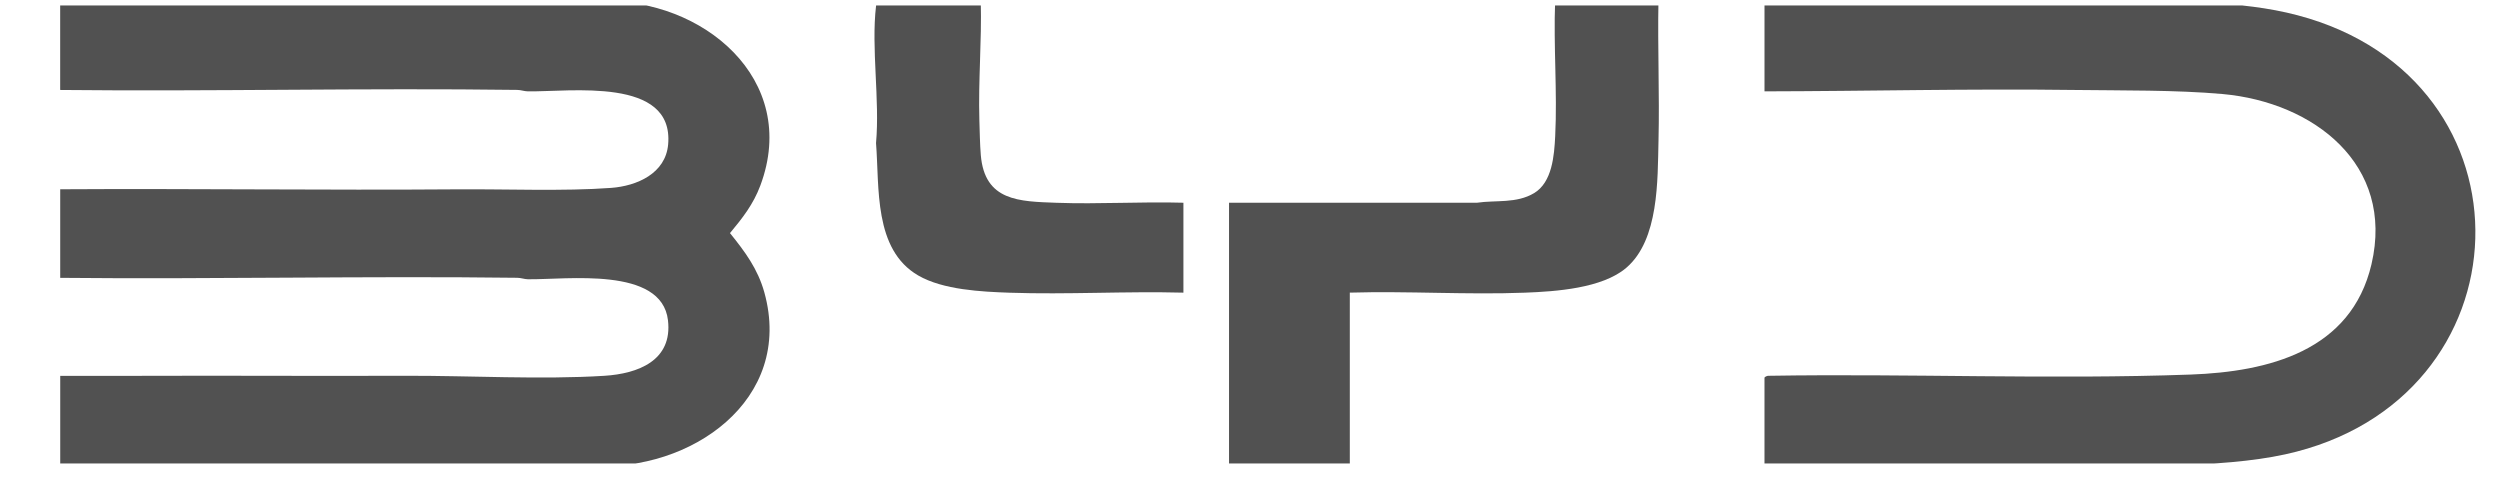 <svg width="131" height="25" viewBox="0 0 131 25" fill="none" xmlns="http://www.w3.org/2000/svg">
<g clip-path="url(#clip0_1685_25440)">
<path d="M3.156 24.405V19.694C6.543 19.705 9.933 19.68 13.32 19.691C15.957 19.698 18.623 19.699 21.26 19.691C24.628 19.681 28.35 19.9 31.669 19.692C33.431 19.582 35.249 18.897 35.002 16.783C34.67 13.943 29.682 14.663 27.659 14.633C27.474 14.63 27.303 14.559 27.102 14.556C19.123 14.454 11.135 14.639 3.155 14.559V9.918C10.081 9.875 17.011 9.975 23.937 9.921C26.487 9.901 29.528 10.03 32.019 9.846C33.37 9.746 34.877 9.096 35.011 7.565C35.323 4.009 29.857 4.821 27.657 4.787C27.473 4.784 27.301 4.714 27.1 4.711C19.121 4.604 11.132 4.798 3.153 4.714V0.073L31.529 0.07C36.786 -0.09 41.933 4.138 39.841 9.724C39.474 10.705 38.911 11.422 38.251 12.215C39.036 13.186 39.707 14.088 40.05 15.316C41.626 20.98 36.154 24.725 31.036 24.405L3.152 24.402L3.156 24.405Z" fill="#515151"/>
<path d="M92.459 24.405V19.8C92.459 19.741 92.629 19.676 92.702 19.691C100.053 19.57 107.45 19.892 114.788 19.627C118.867 19.479 123.203 18.396 124.266 13.845C125.489 8.607 121.221 5.358 116.472 4.928C114.036 4.709 111.146 4.746 108.671 4.714C103.265 4.642 97.859 4.777 92.46 4.787V0.075C98.588 0.14 104.723 -0.01 110.851 0.072C113.983 0.114 117.348 -0.004 120.39 0.799C133.181 4.17 132.655 20.989 119.744 23.808C116.286 24.563 111.573 24.371 107.968 24.408C102.8 24.462 97.627 24.362 92.46 24.405H92.459Z" fill="#515151"/>
<path d="M86.903 0.075C86.855 2.498 86.964 4.933 86.906 7.356C86.855 9.445 86.934 12.565 85.216 14.034C83.954 15.113 81.515 15.275 79.91 15.336C76.878 15.454 73.769 15.243 70.73 15.334V24.404H64.401V10.622L77.378 10.625C78.392 10.475 79.46 10.674 80.387 10.119C81.336 9.552 81.441 8.15 81.492 7.144C81.608 4.823 81.398 2.404 81.489 0.074H86.903V0.075Z" fill="#515151"/>
<path d="M51.393 0.075C51.447 2.151 51.258 4.225 51.319 6.302C51.337 6.867 51.348 7.574 51.394 8.126C51.597 10.546 53.408 10.554 55.363 10.626C57.572 10.707 59.8 10.559 62.011 10.623V15.335C58.981 15.254 55.931 15.442 52.901 15.338C51.424 15.287 49.408 15.188 48.111 14.433C45.769 13.069 46.088 9.824 45.904 7.498C46.108 5.237 45.645 2.527 45.904 0.319C45.913 0.248 45.937 0.076 46.014 0.076H51.393V0.075Z" fill="#515151"/>
</g>
<defs>
<clipPath id="clip0_1685_25440">
<rect width="129.702" height="24" fill="white" transform="translate(0.87 0.287)"/>
</clipPath>
</defs>
</svg>
